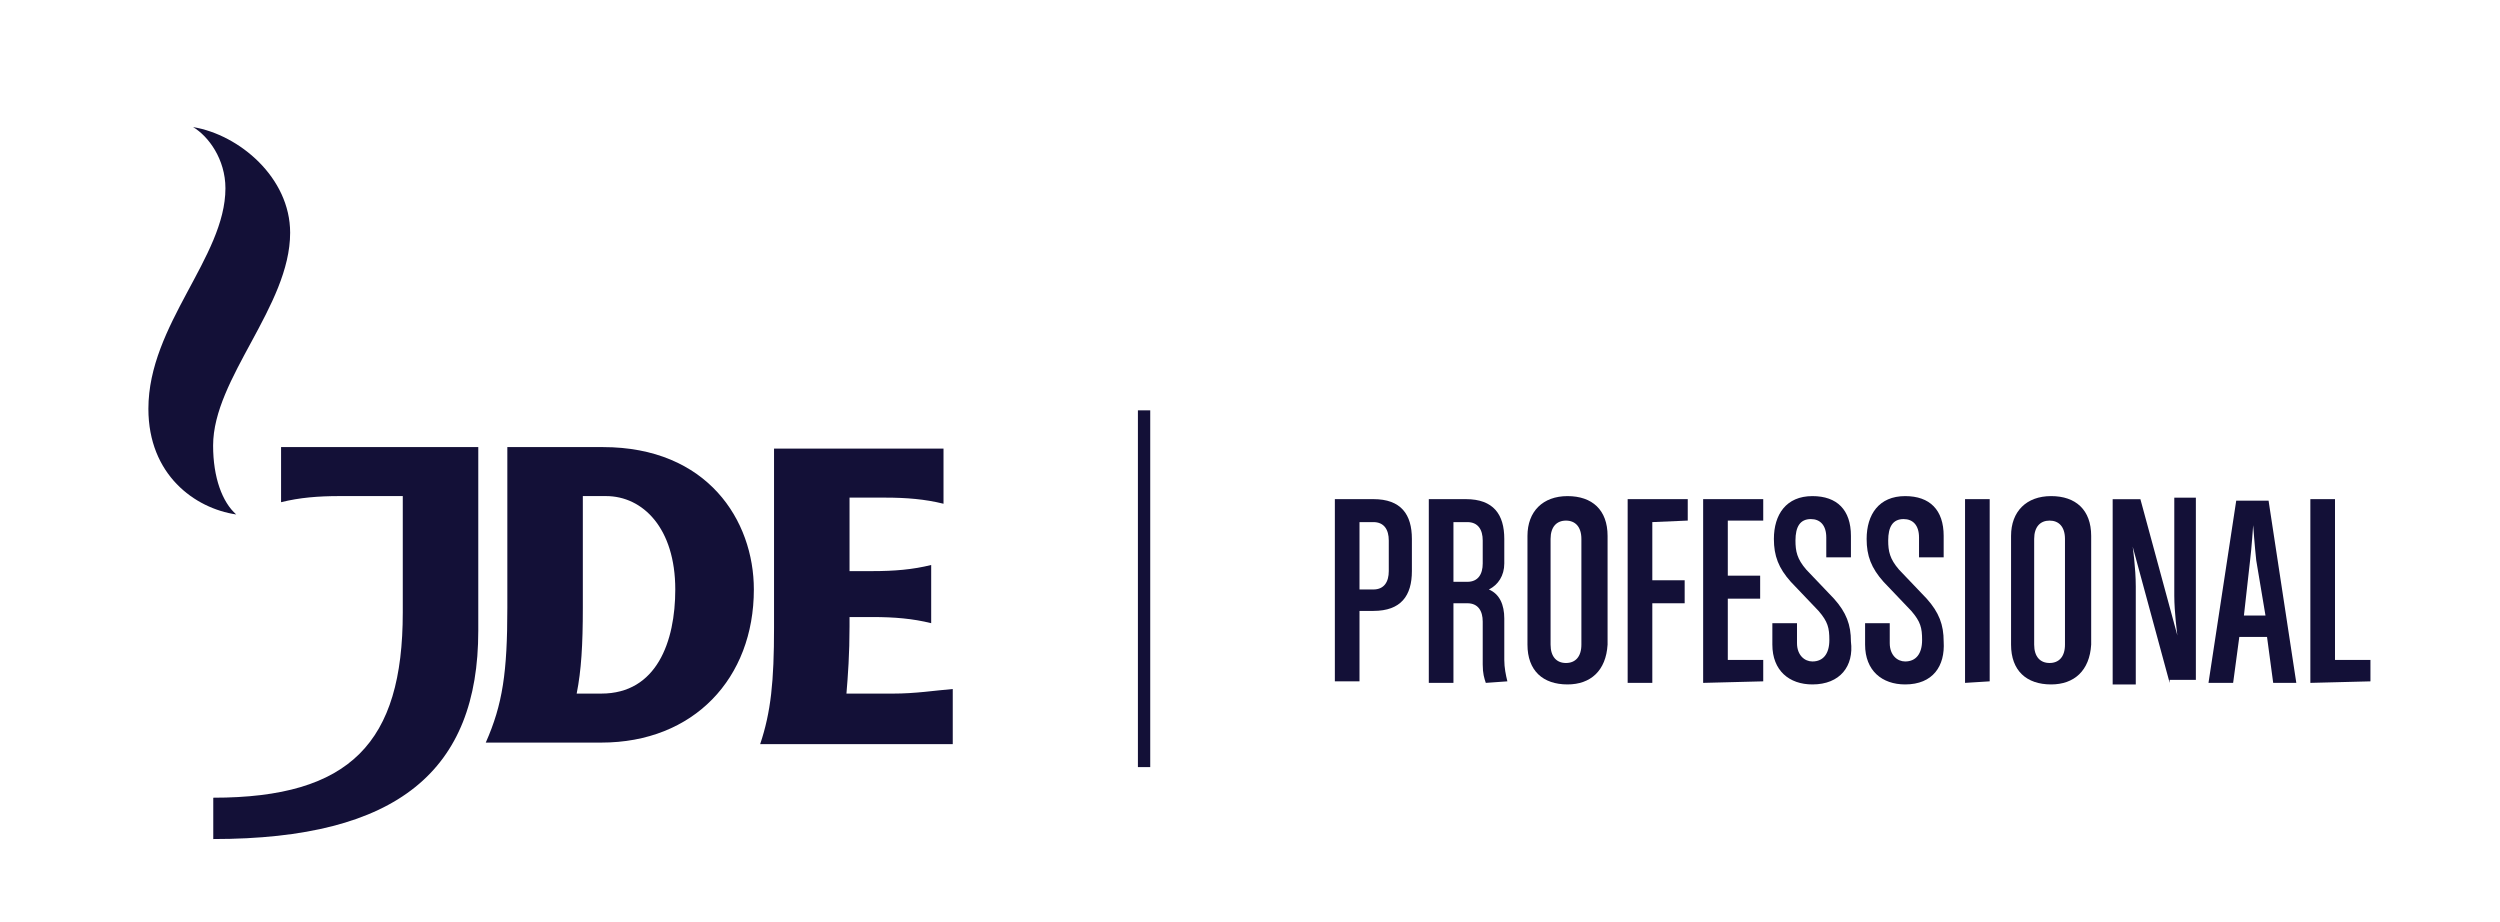 <?xml version="1.0" encoding="UTF-8"?> <svg xmlns="http://www.w3.org/2000/svg" width="225" height="83" viewBox="0 0 225 83" fill="none"><path d="M19.18 40.1C19.18 34.036 26.113 27.56 26.113 20.945C26.113 15.985 21.537 12.126 17.377 11.437C18.764 12.264 20.289 14.331 20.289 16.949C20.289 23.15 13.355 29.213 13.355 36.792C13.355 42.718 17.515 45.749 21.259 46.301C20.012 45.198 19.18 42.993 19.18 40.1Z" fill="#131037"></path><path d="M25.296 45.198C26.96 44.785 28.624 44.647 30.565 44.647H36.25V55.12C36.25 66.833 31.536 71.794 19.194 71.794V75.514C35.834 75.514 43.045 69.313 43.045 56.774V40.237H25.296V45.198Z" fill="#131037"></path><path d="M54.257 40.238H45.66V54.707C45.66 60.494 45.244 63.388 43.719 66.833H54.119C62.439 66.833 67.847 61.045 67.847 53.053C67.847 46.852 63.687 40.238 54.257 40.238ZM54.119 62.423H51.9C52.316 60.356 52.455 58.014 52.455 54.707V44.647C52.455 44.647 53.703 44.647 54.535 44.647C57.863 44.647 60.775 47.541 60.775 53.053C60.775 57.738 59.111 62.423 54.119 62.423Z" fill="#131037"></path><path d="M80.34 62.424H76.18C76.319 60.771 76.458 58.842 76.458 56.361V55.534H78.538C80.479 55.534 82.143 55.672 83.807 56.086V50.849C82.143 51.263 80.479 51.4 78.538 51.4H76.458V44.786H79.647C81.588 44.786 83.252 44.924 84.916 45.337V40.376H69.663V56.499C69.663 61.322 69.386 64.078 68.415 66.972H85.748V62.011C84.084 62.149 82.42 62.424 80.34 62.424Z" fill="#131037"></path><path d="M103.521 36.931H102.412V69.039H103.521V36.931Z" fill="#131037"></path><path d="M123.603 54.982H122.355V61.321H120.137V44.922H123.603C126.099 44.922 127.07 46.3 127.07 48.505V51.399C127.07 53.604 126.099 54.982 123.603 54.982ZM124.99 48.643C124.99 47.678 124.574 46.989 123.603 46.989H122.355V53.053H123.603C124.574 53.053 124.99 52.364 124.99 51.399V48.643Z" fill="#131037"></path><path d="M133.722 61.459C133.584 61.045 133.445 60.632 133.445 59.805V55.947C133.445 54.982 133.029 54.293 132.058 54.293H130.81V61.459H128.592V44.922H131.92C134.416 44.922 135.386 46.3 135.386 48.505V50.71C135.386 51.812 134.832 52.639 134 53.053C134.97 53.466 135.386 54.431 135.386 55.671V59.392C135.386 60.081 135.525 60.77 135.664 61.321L133.722 61.459ZM133.445 48.643C133.445 47.678 133.029 46.989 132.058 46.989H130.81V52.364H132.058C133.029 52.364 133.445 51.675 133.445 50.71V48.643Z" fill="#131037"></path><path d="M141.077 61.599C138.858 61.599 137.472 60.359 137.472 58.016V48.232C137.472 46.028 138.858 44.65 141.077 44.65C143.296 44.65 144.682 45.89 144.682 48.232V58.016C144.544 60.359 143.157 61.599 141.077 61.599ZM142.325 48.508C142.325 47.406 141.77 46.854 140.938 46.854C140.106 46.854 139.552 47.406 139.552 48.508V58.016C139.552 59.119 140.106 59.67 140.938 59.67C141.77 59.67 142.325 59.119 142.325 58.016V48.508Z" fill="#131037"></path><path d="M148.708 46.989V52.226H151.62V54.293H148.708V61.458H146.489V44.922H151.897V46.852L148.708 46.989Z" fill="#131037"></path><path d="M153.283 61.459V44.923H158.691V46.852H155.502V51.813H158.414V53.88H155.502V59.392H158.691V61.321L153.283 61.459Z" fill="#131037"></path><path d="M163.117 61.599C161.037 61.599 159.512 60.359 159.512 58.016V56.087H161.73V57.878C161.73 58.981 162.424 59.532 163.117 59.532C164.088 59.532 164.642 58.843 164.642 57.603C164.642 56.5 164.504 55.949 163.672 54.984L161.176 52.366C160.066 51.126 159.65 50.024 159.65 48.508C159.65 46.303 160.76 44.65 163.117 44.65C165.336 44.65 166.584 45.89 166.584 48.232V50.161H164.365V48.37C164.365 47.268 163.81 46.717 162.978 46.717C162.008 46.717 161.592 47.406 161.592 48.646C161.592 49.61 161.73 50.299 162.562 51.264L165.058 53.882C166.168 55.122 166.584 56.225 166.584 57.74C166.861 59.945 165.613 61.599 163.117 61.599Z" fill="#131037"></path><path d="M171.464 61.599C169.384 61.599 167.858 60.359 167.858 58.016V56.087H170.077V57.878C170.077 58.981 170.77 59.532 171.464 59.532C172.434 59.532 172.989 58.843 172.989 57.603C172.989 56.5 172.85 55.949 172.018 54.984L169.522 52.366C168.413 51.126 167.997 50.024 167.997 48.508C167.997 46.303 169.106 44.65 171.464 44.65C173.682 44.65 174.93 45.89 174.93 48.232V50.161H172.712V48.37C172.712 47.268 172.157 46.717 171.325 46.717C170.354 46.717 169.938 47.406 169.938 48.646C169.938 49.61 170.077 50.299 170.909 51.264L173.405 53.882C174.514 55.122 174.93 56.225 174.93 57.74C175.069 59.945 173.96 61.599 171.464 61.599Z" fill="#131037"></path><path d="M176.854 61.459V44.923H179.072V61.321L176.854 61.459Z" fill="#131037"></path><path d="M184.6 61.599C182.382 61.599 180.995 60.358 180.995 58.016V48.232C180.995 46.027 182.382 44.649 184.6 44.649C186.819 44.649 188.206 45.89 188.206 48.232V58.016C188.067 60.358 186.68 61.599 184.6 61.599ZM185.848 48.508C185.848 47.405 185.294 46.854 184.462 46.854C183.63 46.854 183.075 47.405 183.075 48.508V58.016C183.075 59.118 183.63 59.669 184.462 59.669C185.294 59.669 185.848 59.118 185.848 58.016V48.508Z" fill="#131037"></path><path d="M195.27 61.463L191.942 49.199C191.942 49.199 192.22 51.128 192.22 52.782V61.601H190.14V44.927H192.636L195.964 57.191C195.964 57.191 195.686 55.124 195.686 53.608V44.789H197.628V61.188H195.27V61.463Z" fill="#131037"></path><path d="M204.588 61.461L204.033 57.327H201.537L200.982 61.461H198.764L201.26 45.062H204.172L206.668 61.461H204.588ZM203.062 50.437C202.924 49.197 202.785 47.267 202.785 47.267C202.785 47.267 202.646 49.334 202.508 50.437L201.953 55.398H203.894L203.062 50.437Z" fill="#131037"></path><path d="M207.932 61.459V44.923H210.15V59.392H213.34V61.322L207.932 61.459Z" fill="#131037"></path></svg> 
